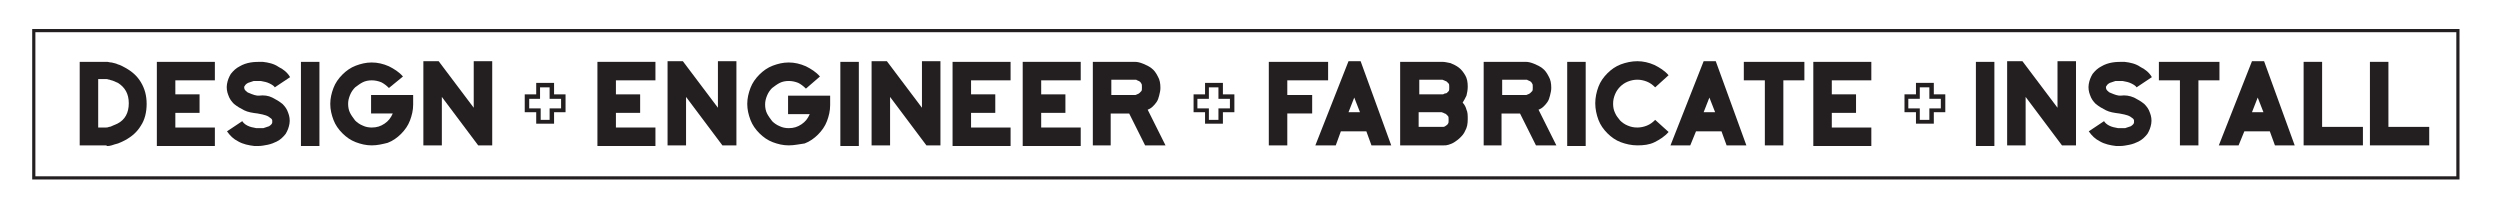 <?xml version="1.0" encoding="UTF-8"?>
<svg xmlns="http://www.w3.org/2000/svg" xmlns:xlink="http://www.w3.org/1999/xlink" version="1.1" id="Layer_1" x="0px" y="0px" viewBox="0 0 392.1 32.8" style="enable-background:new 0 0 392.1 32.8;" xml:space="preserve">
<style type="text/css">
	.st0{fill:url(#SVGID_1_);}
	.st1{fill:none;}
	.st2{fill:#EC8923;}
	.st3{fill:#2D2A26;}
	.st4{fill:#231F20;}
	.st5{fill:none;stroke:#231F20;stroke-width:0.5;stroke-miterlimit:10;}
</style>
<g>
	<rect x="5.3" y="4.8" class="st5" width="380.2" height="23.1"></rect>
	<path class="st4" d="M16.5,22.8h-4V9.7h4c0,0,0.1,0,0.3,0c0.2,0,0.4,0.1,0.7,0.1c0.3,0.1,0.6,0.1,1,0.3c0.4,0.1,0.7,0.3,1.1,0.5   c1.1,0.6,1.9,1.3,2.5,2.3c0.6,1,0.9,2.1,0.9,3.4c0,1.3-0.3,2.5-0.9,3.4c-0.6,1-1.4,1.7-2.5,2.3c-0.4,0.2-0.8,0.4-1.1,0.5   c-0.4,0.1-0.7,0.2-1,0.3c-0.3,0.1-0.5,0.1-0.7,0.1C16.7,22.8,16.6,22.8,16.5,22.8L16.5,22.8z M15.4,20h1c0,0,0.1,0,0.2,0   c0.1,0,0.3,0,0.5-0.1c0.2,0,0.4-0.1,0.6-0.2c0.2-0.1,0.5-0.2,0.7-0.3c1.2-0.6,1.8-1.7,1.8-3.2c0-1.5-0.6-2.5-1.7-3.2   c-0.2-0.1-0.5-0.2-0.7-0.3c-0.2-0.1-0.4-0.1-0.6-0.2c-0.2,0-0.3-0.1-0.5-0.1c-0.1,0-0.2,0-0.2,0h-1.1V20z"></path>
	<path class="st4" d="M27.5,12.5v2.3h3.8v2.9h-3.8v2.3h6.2v2.9h-9.1V9.7h9.1v2.9H27.5z"></path>
	<path class="st4" d="M42.7,15.3c0.6,0.3,1.1,0.6,1.6,1c0.4,0.4,0.7,0.8,0.9,1.4c0.2,0.5,0.3,1.1,0.2,1.7c-0.1,0.6-0.3,1.1-0.6,1.6   c-0.4,0.5-0.8,0.9-1.4,1.2c-0.4,0.2-0.9,0.4-1.4,0.5c-0.5,0.1-1,0.2-1.5,0.2c-0.1,0-0.2,0-0.3,0c-0.1,0-0.2,0-0.3,0   c-0.9-0.1-1.8-0.3-2.5-0.7c-0.8-0.4-1.3-0.9-1.8-1.6l2.4-1.6c0.1,0.2,0.4,0.5,0.8,0.7c0.4,0.2,0.8,0.3,1.4,0.4c0.4,0,0.7,0,1.1,0   c0.3-0.1,0.6-0.2,0.9-0.3c0.3-0.2,0.5-0.4,0.5-0.6c0-0.1,0-0.2,0-0.3c0-0.1-0.1-0.3-0.3-0.4c-0.1-0.1-0.4-0.3-0.7-0.4   c-0.3-0.1-0.7-0.2-1.3-0.3c-0.8-0.1-1.5-0.2-2.1-0.5c-0.6-0.3-1.1-0.6-1.6-1c-0.4-0.4-0.7-0.8-0.9-1.4c-0.2-0.5-0.3-1.1-0.2-1.7   c0.1-0.6,0.3-1.1,0.6-1.6c0.4-0.5,0.8-0.9,1.4-1.2c0.5-0.3,1.1-0.5,1.7-0.6c0.6-0.1,1.2-0.1,1.9-0.1c0.9,0.1,1.8,0.3,2.5,0.8   c0.8,0.4,1.4,0.9,1.8,1.6l-2.4,1.6c-0.1-0.2-0.4-0.4-0.8-0.6c-0.4-0.2-0.8-0.3-1.4-0.4c-0.4,0-0.7,0-1.1,0   c-0.3,0.1-0.6,0.2-0.9,0.3c-0.2,0.1-0.3,0.2-0.4,0.3c-0.1,0.1-0.1,0.2-0.2,0.3c0,0.2,0,0.4,0.2,0.6c0.2,0.2,0.3,0.3,0.6,0.4   c0.2,0.1,0.5,0.2,0.8,0.3c0.3,0.1,0.5,0.1,0.7,0.1v0C41.4,14.9,42.1,15,42.7,15.3z"></path>
	<path class="st4" d="M47.2,22.8V9.7h2.9v13.2H47.2z"></path>
	<path class="st4" d="M58.3,22.8c-0.9,0-1.7-0.2-2.5-0.5c-0.8-0.3-1.5-0.8-2.1-1.4c-0.6-0.6-1.1-1.3-1.4-2.1   c-0.3-0.8-0.5-1.6-0.5-2.5c0-0.9,0.2-1.7,0.5-2.5c0.3-0.8,0.8-1.5,1.4-2.1c0.6-0.6,1.3-1.1,2.1-1.4c0.8-0.3,1.6-0.5,2.5-0.5   c0.9,0,1.8,0.2,2.7,0.6c0.8,0.4,1.6,0.9,2.2,1.6L61,13.8c-0.4-0.4-0.8-0.7-1.2-0.9c-0.5-0.2-1-0.3-1.5-0.3c-0.5,0-1,0.1-1.4,0.3   c-0.4,0.2-0.8,0.5-1.2,0.8c-0.3,0.3-0.6,0.7-0.8,1.2c-0.2,0.5-0.3,0.9-0.3,1.4c0,0.5,0.1,1,0.3,1.4c0.2,0.4,0.5,0.8,0.8,1.2   c0.3,0.3,0.7,0.6,1.2,0.8c0.4,0.2,0.9,0.3,1.4,0.3c0.8,0,1.4-0.2,2-0.6c0.6-0.4,1-0.9,1.3-1.6h-3.4v-2.9h6.6v1.5   c0,0.9-0.2,1.7-0.5,2.5c-0.3,0.8-0.8,1.5-1.4,2.1c-0.6,0.6-1.3,1.1-2.1,1.4C60,22.6,59.2,22.8,58.3,22.8z"></path>
	<path class="st4" d="M69.3,22.8h-2.9V9.6h2.4l5.5,7.3V9.6h2.9v13.2h-2.2l-5.7-7.6V22.8z"></path>
	<path class="st4" d="M96.6,12.5v2.3h3.8v2.9h-3.8v2.3h6.2v2.9h-9.1V9.7h9.1v2.9H96.6z"></path>
	<path class="st4" d="M107.6,22.8h-2.9V9.6h2.4l5.5,7.3V9.6h2.9v13.2h-2.2l-5.7-7.6V22.8z"></path>
	<path class="st4" d="M123.7,22.8c-0.9,0-1.7-0.2-2.5-0.5c-0.8-0.3-1.5-0.8-2.1-1.4c-0.6-0.6-1.1-1.3-1.4-2.1   c-0.3-0.8-0.5-1.6-0.5-2.5c0-0.9,0.2-1.7,0.5-2.5c0.3-0.8,0.8-1.5,1.4-2.1c0.6-0.6,1.3-1.1,2.1-1.4c0.8-0.3,1.6-0.5,2.5-0.5   c0.9,0,1.8,0.2,2.7,0.6c0.8,0.4,1.6,0.9,2.2,1.6l-2.2,1.9c-0.4-0.4-0.8-0.7-1.2-0.9c-0.5-0.2-1-0.3-1.5-0.3c-0.5,0-1,0.1-1.4,0.3   c-0.4,0.2-0.8,0.5-1.2,0.8c-0.3,0.3-0.6,0.7-0.8,1.2c-0.2,0.5-0.3,0.9-0.3,1.4c0,0.5,0.1,1,0.3,1.4c0.2,0.4,0.5,0.8,0.8,1.2   c0.3,0.3,0.7,0.6,1.2,0.8c0.4,0.2,0.9,0.3,1.4,0.3c0.8,0,1.4-0.2,2-0.6c0.6-0.4,1-0.9,1.3-1.6h-3.4v-2.9h6.6v1.5   c0,0.9-0.2,1.7-0.5,2.5c-0.3,0.8-0.8,1.5-1.4,2.1c-0.6,0.6-1.3,1.1-2.1,1.4C125.4,22.6,124.6,22.8,123.7,22.8z"></path>
	<path class="st4" d="M131.8,22.8V9.7h2.9v13.2H131.8z"></path>
	<path class="st4" d="M139.6,22.8h-2.9V9.6h2.4l5.5,7.3V9.6h2.9v13.2h-2.2l-5.7-7.6V22.8z"></path>
	<path class="st4" d="M152.3,12.5v2.3h3.8v2.9h-3.8v2.3h6.2v2.9h-9.1V9.7h9.1v2.9H152.3z"></path>
	<path class="st4" d="M163.3,12.5v2.3h3.8v2.9h-3.8v2.3h6.2v2.9h-9.1V9.7h9.1v2.9H163.3z"></path>
	<path class="st4" d="M174.3,22.8h-2.9V9.7l6.6,0c0.4,0,0.8,0.1,1.3,0.3c0.5,0.2,0.9,0.4,1.3,0.7c0.4,0.3,0.7,0.7,1,1.3   c0.3,0.5,0.4,1.1,0.4,1.8c0,0.4-0.1,0.8-0.2,1.2c-0.1,0.4-0.2,0.7-0.4,1c-0.2,0.3-0.4,0.5-0.6,0.7c-0.2,0.2-0.5,0.4-0.8,0.5   l2.8,5.6h-3.2l-2.5-5h-2.9V22.8z M174.3,14.9h3.7c0.1,0,0.2,0,0.3-0.1c0.1,0,0.3-0.1,0.4-0.2c0.1-0.1,0.2-0.2,0.3-0.3   c0.1-0.1,0.1-0.3,0.1-0.6c0-0.3,0-0.5-0.1-0.6c-0.1-0.2-0.2-0.3-0.4-0.4c-0.2-0.1-0.3-0.1-0.4-0.2c-0.1,0-0.2,0-0.3,0h-3.6V14.9z"></path>
	<path class="st4" d="M201.9,12.6v2.3h3.9v2.9h-3.9v5H199V9.7h9.3v2.9H201.9z"></path>
	<path class="st4" d="M209.5,22.8h-3.2l5.2-13.2h1.9l4.8,13.2h-3.1l-0.8-2.2h-4L209.5,22.8z M212.4,15.3l-0.9,2.3h1.8L212.4,15.3z"></path>
	<path class="st4" d="M226.1,22.8h-6.5V9.7h6.6c0.4,0,0.8,0.1,1.3,0.2c0.5,0.2,0.9,0.4,1.3,0.7c0.4,0.3,0.7,0.7,1,1.2   c0.3,0.5,0.4,1.1,0.4,1.8c0,0.5-0.1,1-0.2,1.4c-0.2,0.4-0.4,0.8-0.6,1.1c0.3,0.3,0.5,0.7,0.6,1.1c0.2,0.4,0.2,0.9,0.2,1.5   c0,0.7-0.1,1.3-0.4,1.8c-0.2,0.5-0.5,0.8-0.8,1.1c-0.3,0.3-0.6,0.5-0.9,0.7c-0.3,0.2-0.6,0.3-0.9,0.4c-0.3,0.1-0.5,0.1-0.7,0.1   C226.3,22.8,226.2,22.8,226.1,22.8z M222.6,14.8h3.6c0.1,0,0.2,0,0.3-0.1c0.1,0,0.3-0.1,0.4-0.1c0.1-0.1,0.2-0.2,0.3-0.3   c0.1-0.1,0.1-0.3,0.1-0.6c0-0.3,0-0.5-0.1-0.6c-0.1-0.1-0.2-0.2-0.3-0.3c-0.1-0.1-0.3-0.1-0.4-0.2c-0.1,0-0.2-0.1-0.3-0.1h-3.6   V14.8z M222.6,19.9h3.5c0.1,0,0.2,0,0.3,0c0.1,0,0.3-0.1,0.4-0.2c0.1-0.1,0.2-0.1,0.3-0.3c0.1-0.1,0.1-0.3,0.1-0.6   c0-0.3,0-0.5-0.1-0.6c-0.1-0.1-0.2-0.2-0.3-0.3c-0.1-0.1-0.3-0.1-0.4-0.2c-0.1,0-0.2-0.1-0.3-0.1h-3.6V19.9z"></path>
	<path class="st4" d="M235.6,22.8h-2.9V9.7l6.6,0c0.4,0,0.8,0.1,1.3,0.3c0.5,0.2,0.9,0.4,1.3,0.7c0.4,0.3,0.7,0.7,1,1.3   c0.3,0.5,0.4,1.1,0.4,1.8c0,0.4-0.1,0.8-0.2,1.2c-0.1,0.4-0.2,0.7-0.4,1c-0.2,0.3-0.4,0.5-0.6,0.7c-0.2,0.2-0.5,0.4-0.8,0.5   l2.8,5.6h-3.2l-2.5-5h-2.9V22.8z M235.6,14.9h3.7c0.1,0,0.2,0,0.3-0.1c0.1,0,0.3-0.1,0.4-0.2c0.1-0.1,0.2-0.2,0.3-0.3   c0.1-0.1,0.1-0.3,0.1-0.6c0-0.3,0-0.5-0.1-0.6c-0.1-0.2-0.2-0.3-0.4-0.4c-0.2-0.1-0.3-0.1-0.4-0.2c-0.1,0-0.2,0-0.3,0h-3.6V14.9z"></path>
	<path class="st4" d="M245.8,22.8V9.7h2.9v13.2H245.8z"></path>
	<path class="st4" d="M256.8,22.8c-0.9,0-1.8-0.2-2.6-0.5c-0.8-0.3-1.5-0.8-2.1-1.4c-0.6-0.6-1.1-1.3-1.4-2.1   c-0.3-0.8-0.5-1.7-0.5-2.6c0-0.9,0.2-1.8,0.5-2.6c0.3-0.8,0.8-1.5,1.4-2.1c0.6-0.6,1.3-1.1,2.1-1.4c0.8-0.3,1.7-0.5,2.6-0.5   c0.9,0,1.8,0.2,2.7,0.6c0.8,0.4,1.6,0.9,2.2,1.6l-2.1,1.9c-0.4-0.4-0.8-0.7-1.3-0.9c-0.5-0.2-1-0.3-1.5-0.3c-0.5,0-1,0.1-1.5,0.3   c-0.5,0.2-0.9,0.5-1.2,0.8c-0.3,0.3-0.6,0.7-0.8,1.2c-0.2,0.5-0.3,0.9-0.3,1.5c0,0.5,0.1,1,0.3,1.4c0.2,0.5,0.5,0.8,0.8,1.2   c0.3,0.3,0.7,0.6,1.2,0.8c0.5,0.2,0.9,0.3,1.5,0.3c0.5,0,1-0.1,1.5-0.3s0.9-0.5,1.3-0.9l2.1,1.9c-0.6,0.7-1.4,1.2-2.2,1.6   C258.7,22.7,257.8,22.8,256.8,22.8z"></path>
	<path class="st4" d="M265.1,22.8H262l5.2-13.2h1.9l4.8,13.2h-3.1l-0.8-2.2h-4L265.1,22.8z M268.1,15.3l-0.9,2.3h1.8L268.1,15.3z"></path>
	<path class="st4" d="M283,12.6h-3.3v10.2h-2.9V12.6h-3.3V9.7h9.5V12.6z"></path>
	<path class="st4" d="M287.3,12.5v2.3h3.8v2.9h-3.8v2.3h6.2v2.9h-9.1V9.7h9.1v2.9H287.3z"></path>
	<path class="st4" d="M309.9,22.8V9.7h2.9v13.2H309.9z"></path>
	<path class="st4" d="M317.7,22.8h-2.9V9.6h2.4l5.5,7.3V9.6h2.9v13.2h-2.2l-5.7-7.6V22.8z"></path>
	<path class="st4" d="M334.7,15.3c0.6,0.3,1.1,0.6,1.6,1c0.4,0.4,0.7,0.8,0.9,1.4c0.2,0.5,0.3,1.1,0.2,1.7c-0.1,0.6-0.3,1.1-0.6,1.6   c-0.4,0.5-0.8,0.9-1.4,1.2c-0.4,0.2-0.9,0.4-1.4,0.5c-0.5,0.1-1,0.2-1.5,0.2c-0.1,0-0.2,0-0.3,0c-0.1,0-0.2,0-0.3,0   c-0.9-0.1-1.8-0.3-2.5-0.7c-0.8-0.4-1.3-0.9-1.8-1.6l2.4-1.6c0.1,0.2,0.4,0.5,0.8,0.7c0.4,0.2,0.8,0.3,1.4,0.4c0.4,0,0.7,0,1.1,0   c0.3-0.1,0.6-0.2,0.9-0.3c0.3-0.2,0.5-0.4,0.5-0.6c0-0.1,0-0.2,0-0.3c0-0.1-0.1-0.3-0.3-0.4c-0.1-0.1-0.4-0.3-0.7-0.4   c-0.3-0.1-0.7-0.2-1.3-0.3c-0.8-0.1-1.5-0.2-2.1-0.5c-0.6-0.3-1.1-0.6-1.6-1c-0.4-0.4-0.7-0.8-0.9-1.4c-0.2-0.5-0.3-1.1-0.2-1.7   c0.1-0.6,0.3-1.1,0.6-1.6c0.4-0.5,0.8-0.9,1.4-1.2c0.5-0.3,1.1-0.5,1.7-0.6c0.6-0.1,1.2-0.1,1.9-0.1c0.9,0.1,1.8,0.3,2.5,0.8   c0.8,0.4,1.4,0.9,1.8,1.6l-2.4,1.6c-0.1-0.2-0.4-0.4-0.8-0.6c-0.4-0.2-0.8-0.3-1.4-0.4c-0.4,0-0.7,0-1.1,0   c-0.3,0.1-0.6,0.2-0.9,0.3c-0.2,0.1-0.3,0.2-0.4,0.3c-0.1,0.1-0.1,0.2-0.2,0.3c0,0.2,0,0.4,0.2,0.6c0.2,0.2,0.3,0.3,0.6,0.4   c0.2,0.1,0.5,0.2,0.8,0.3c0.3,0.1,0.5,0.1,0.7,0.1v0C333.3,14.9,334,15,334.7,15.3z"></path>
	<path class="st4" d="M348.1,12.6h-3.3v10.2h-2.9V12.6h-3.3V9.7h9.5V12.6z"></path>
	<path class="st4" d="M351.1,22.8H348l5.2-13.2h1.9l4.8,13.2h-3.1l-0.8-2.2h-4L351.1,22.8z M354.1,15.3l-0.9,2.3h1.8L354.1,15.3z"></path>
	<path class="st4" d="M361.3,22.8V9.7h2.9v10.2h6.4v2.9H361.3z"></path>
	<path class="st4" d="M371.7,22.8V9.7h2.9v10.2h6.4v2.9H371.7z"></path>
	<g>
		<path class="st4" d="M84.1,19.4v-1.8h-1.8v-2.8h1.8v-1.8h2.8v1.8h1.8v2.8h-1.8v1.8H84.1z M86.2,18.7V17H88v-1.5h-1.8v-1.8h-1.5    v1.8H83V17h1.8v1.8H86.2z"></path>
	</g>
	<g>
		<path class="st4" d="M189,19.4v-1.8h-1.8v-2.8h1.8v-1.8h2.8v1.8h1.8v2.8h-1.8v1.8H189z M191.1,18.7V17h1.8v-1.5h-1.8v-1.8h-1.5    v1.8h-1.8V17h1.8v1.8H191.1z"></path>
	</g>
	<g>
		<path class="st4" d="M300.5,19.4v-1.8h-1.8v-2.8h1.8v-1.8h2.8v1.8h1.8v2.8h-1.8v1.8H300.5z M302.6,18.7V17h1.8v-1.5h-1.8v-1.8    h-1.5v1.8h-1.8V17h1.8v1.8H302.6z"></path>
	</g>
</g>
</svg>

